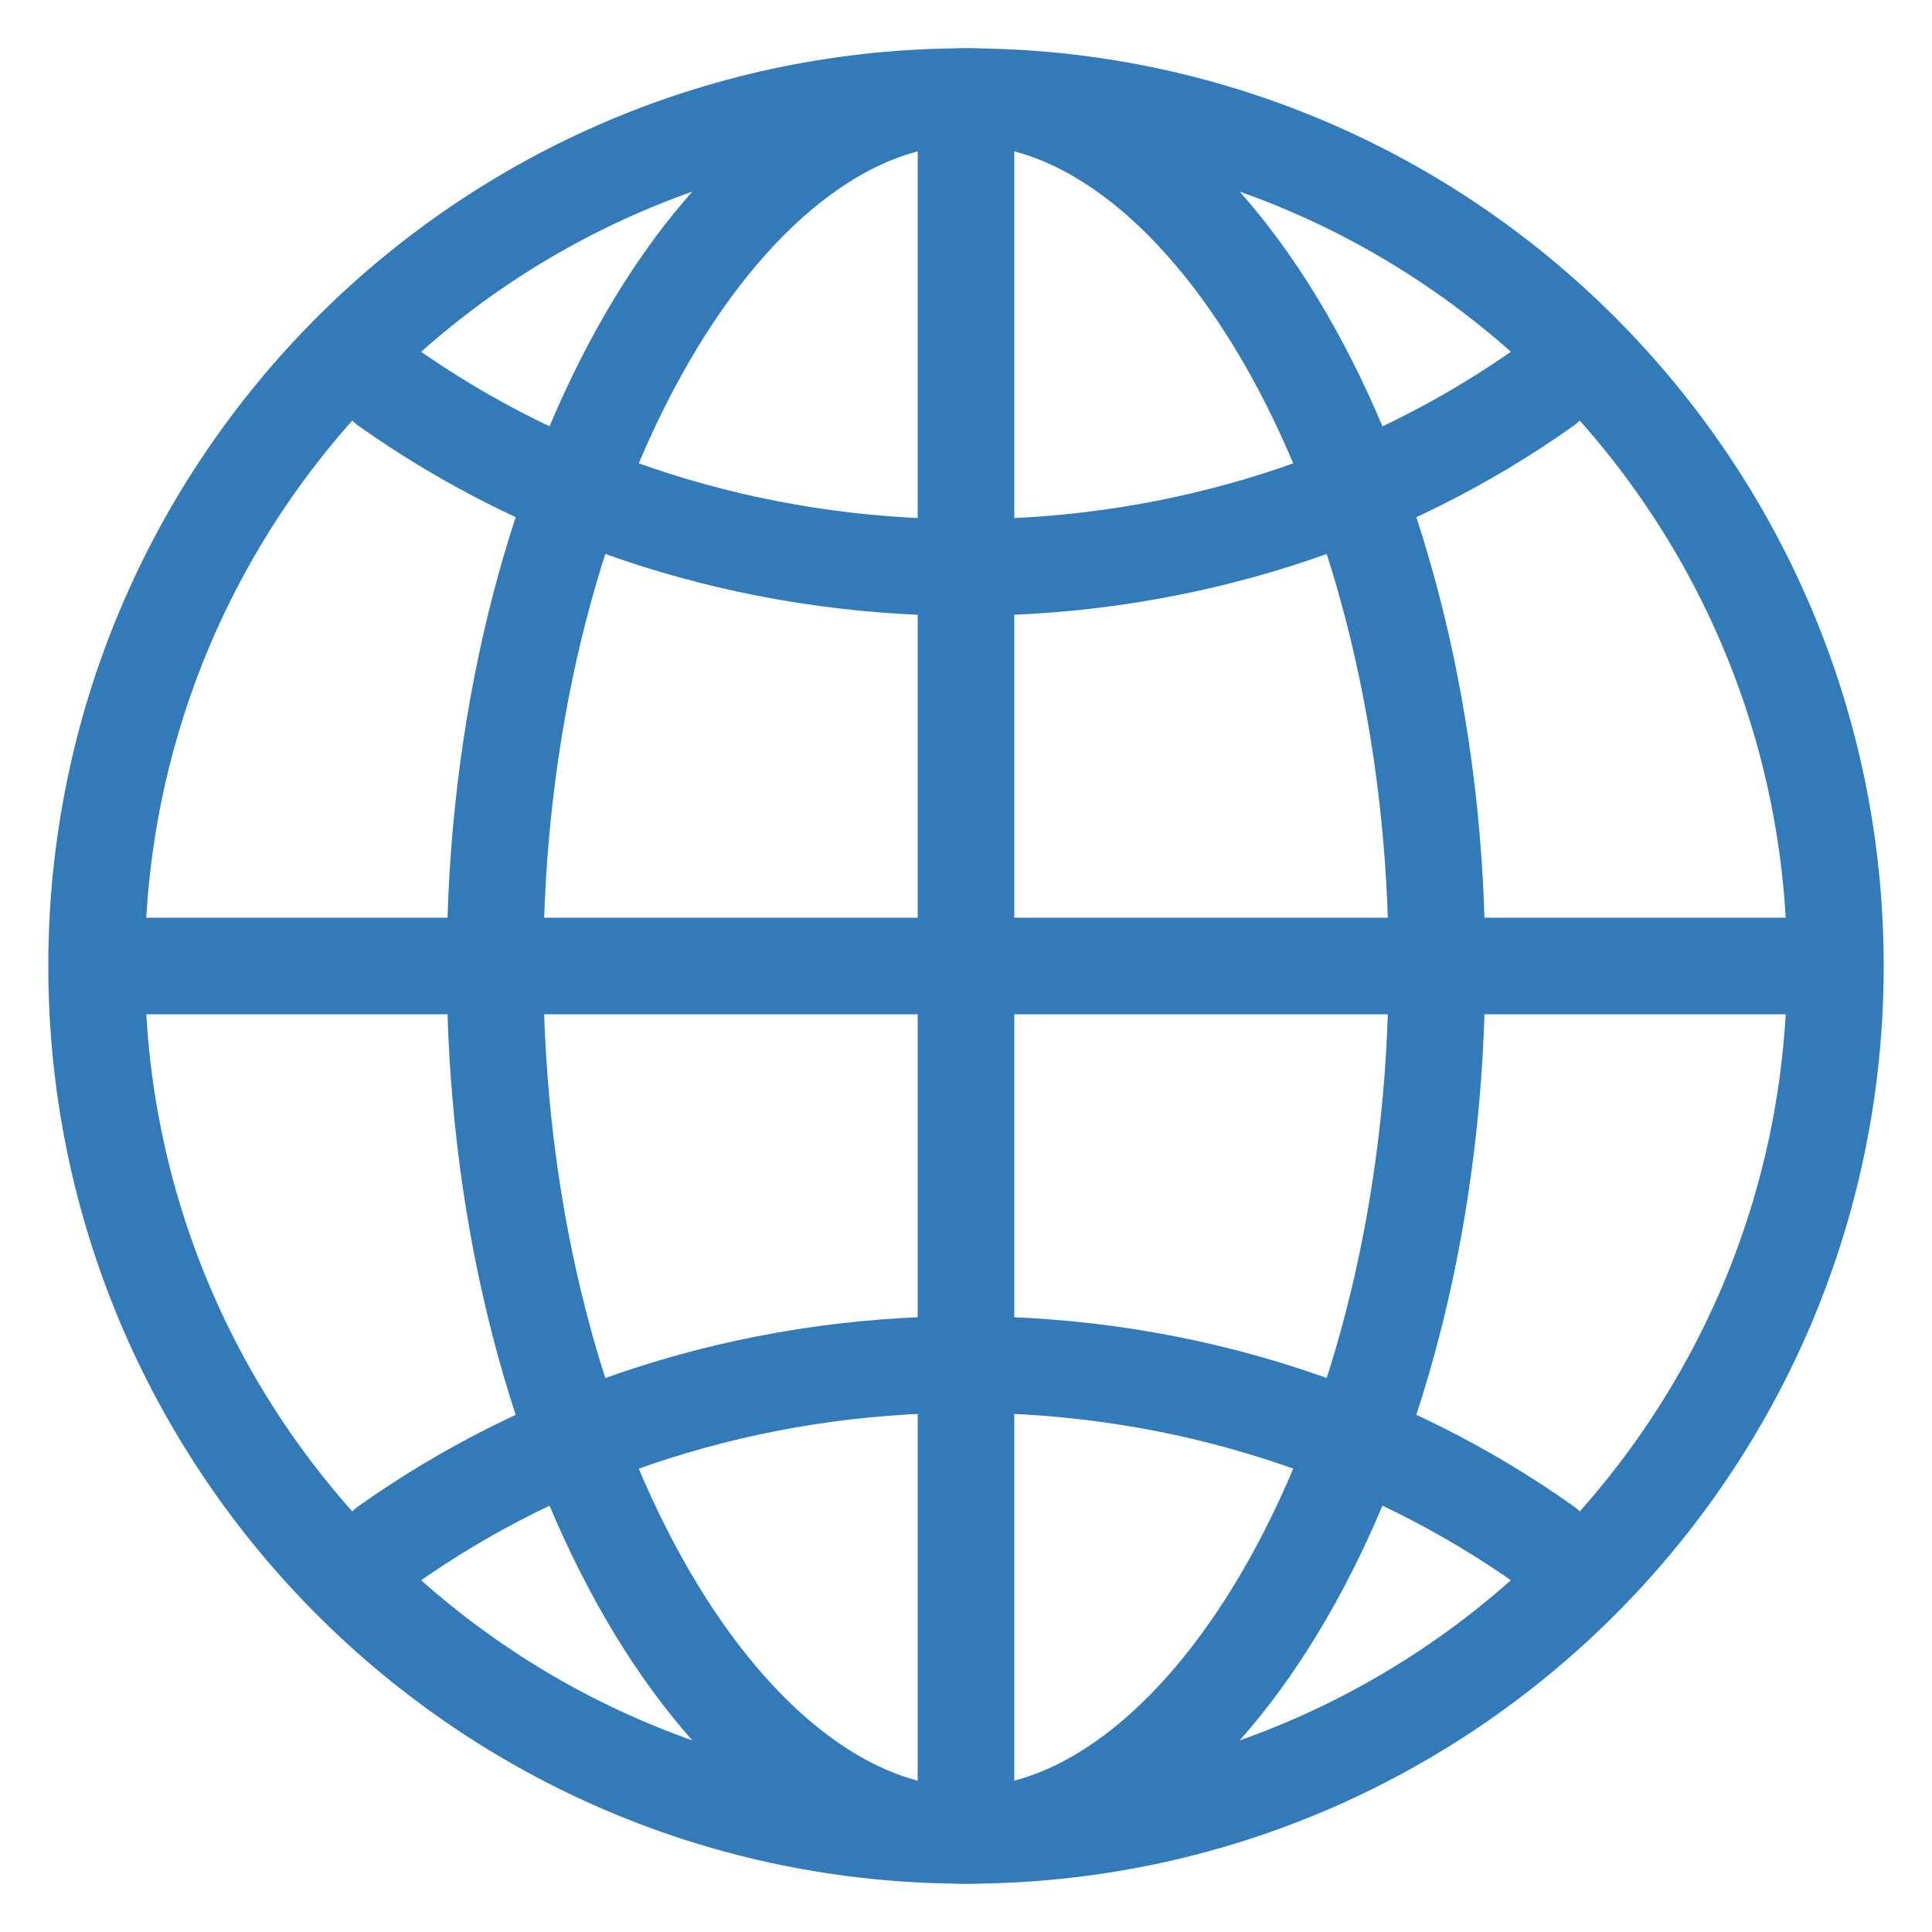 <svg width="20" height="20" viewBox="0 0 20 20" fill="none" xmlns="http://www.w3.org/2000/svg">
<g id="Group 21">
<path id="Vector" d="M10 1C5.03 1 1 5.03 1 10C1 14.97 5.03 19 10 19C14.97 19 19 14.97 19 10C19 5.03 14.97 1 10 1Z" stroke="#327BB8" stroke-miterlimit="10"/>
<path id="Vector_2" d="M10 1C7.487 1 5.125 5.03 5.125 10C5.125 14.97 7.487 19 10 19C12.513 19 14.875 14.97 14.875 10C14.875 5.03 12.513 1 10 1Z" stroke="#327BB8" stroke-miterlimit="10"/>
<path id="Vector_3" d="M4 4C5.655 5.175 7.738 5.875 10 5.875C12.263 5.875 14.346 5.175 16 4M16 16C14.346 14.825 12.263 14.125 10 14.125C7.738 14.125 5.655 14.825 4 16" stroke="#327BB8" stroke-linecap="round" stroke-linejoin="round"/>
<path id="Vector_4" d="M10 1V19M19 10H1" stroke="#327BB8" stroke-miterlimit="10"/>
</g>
</svg>
